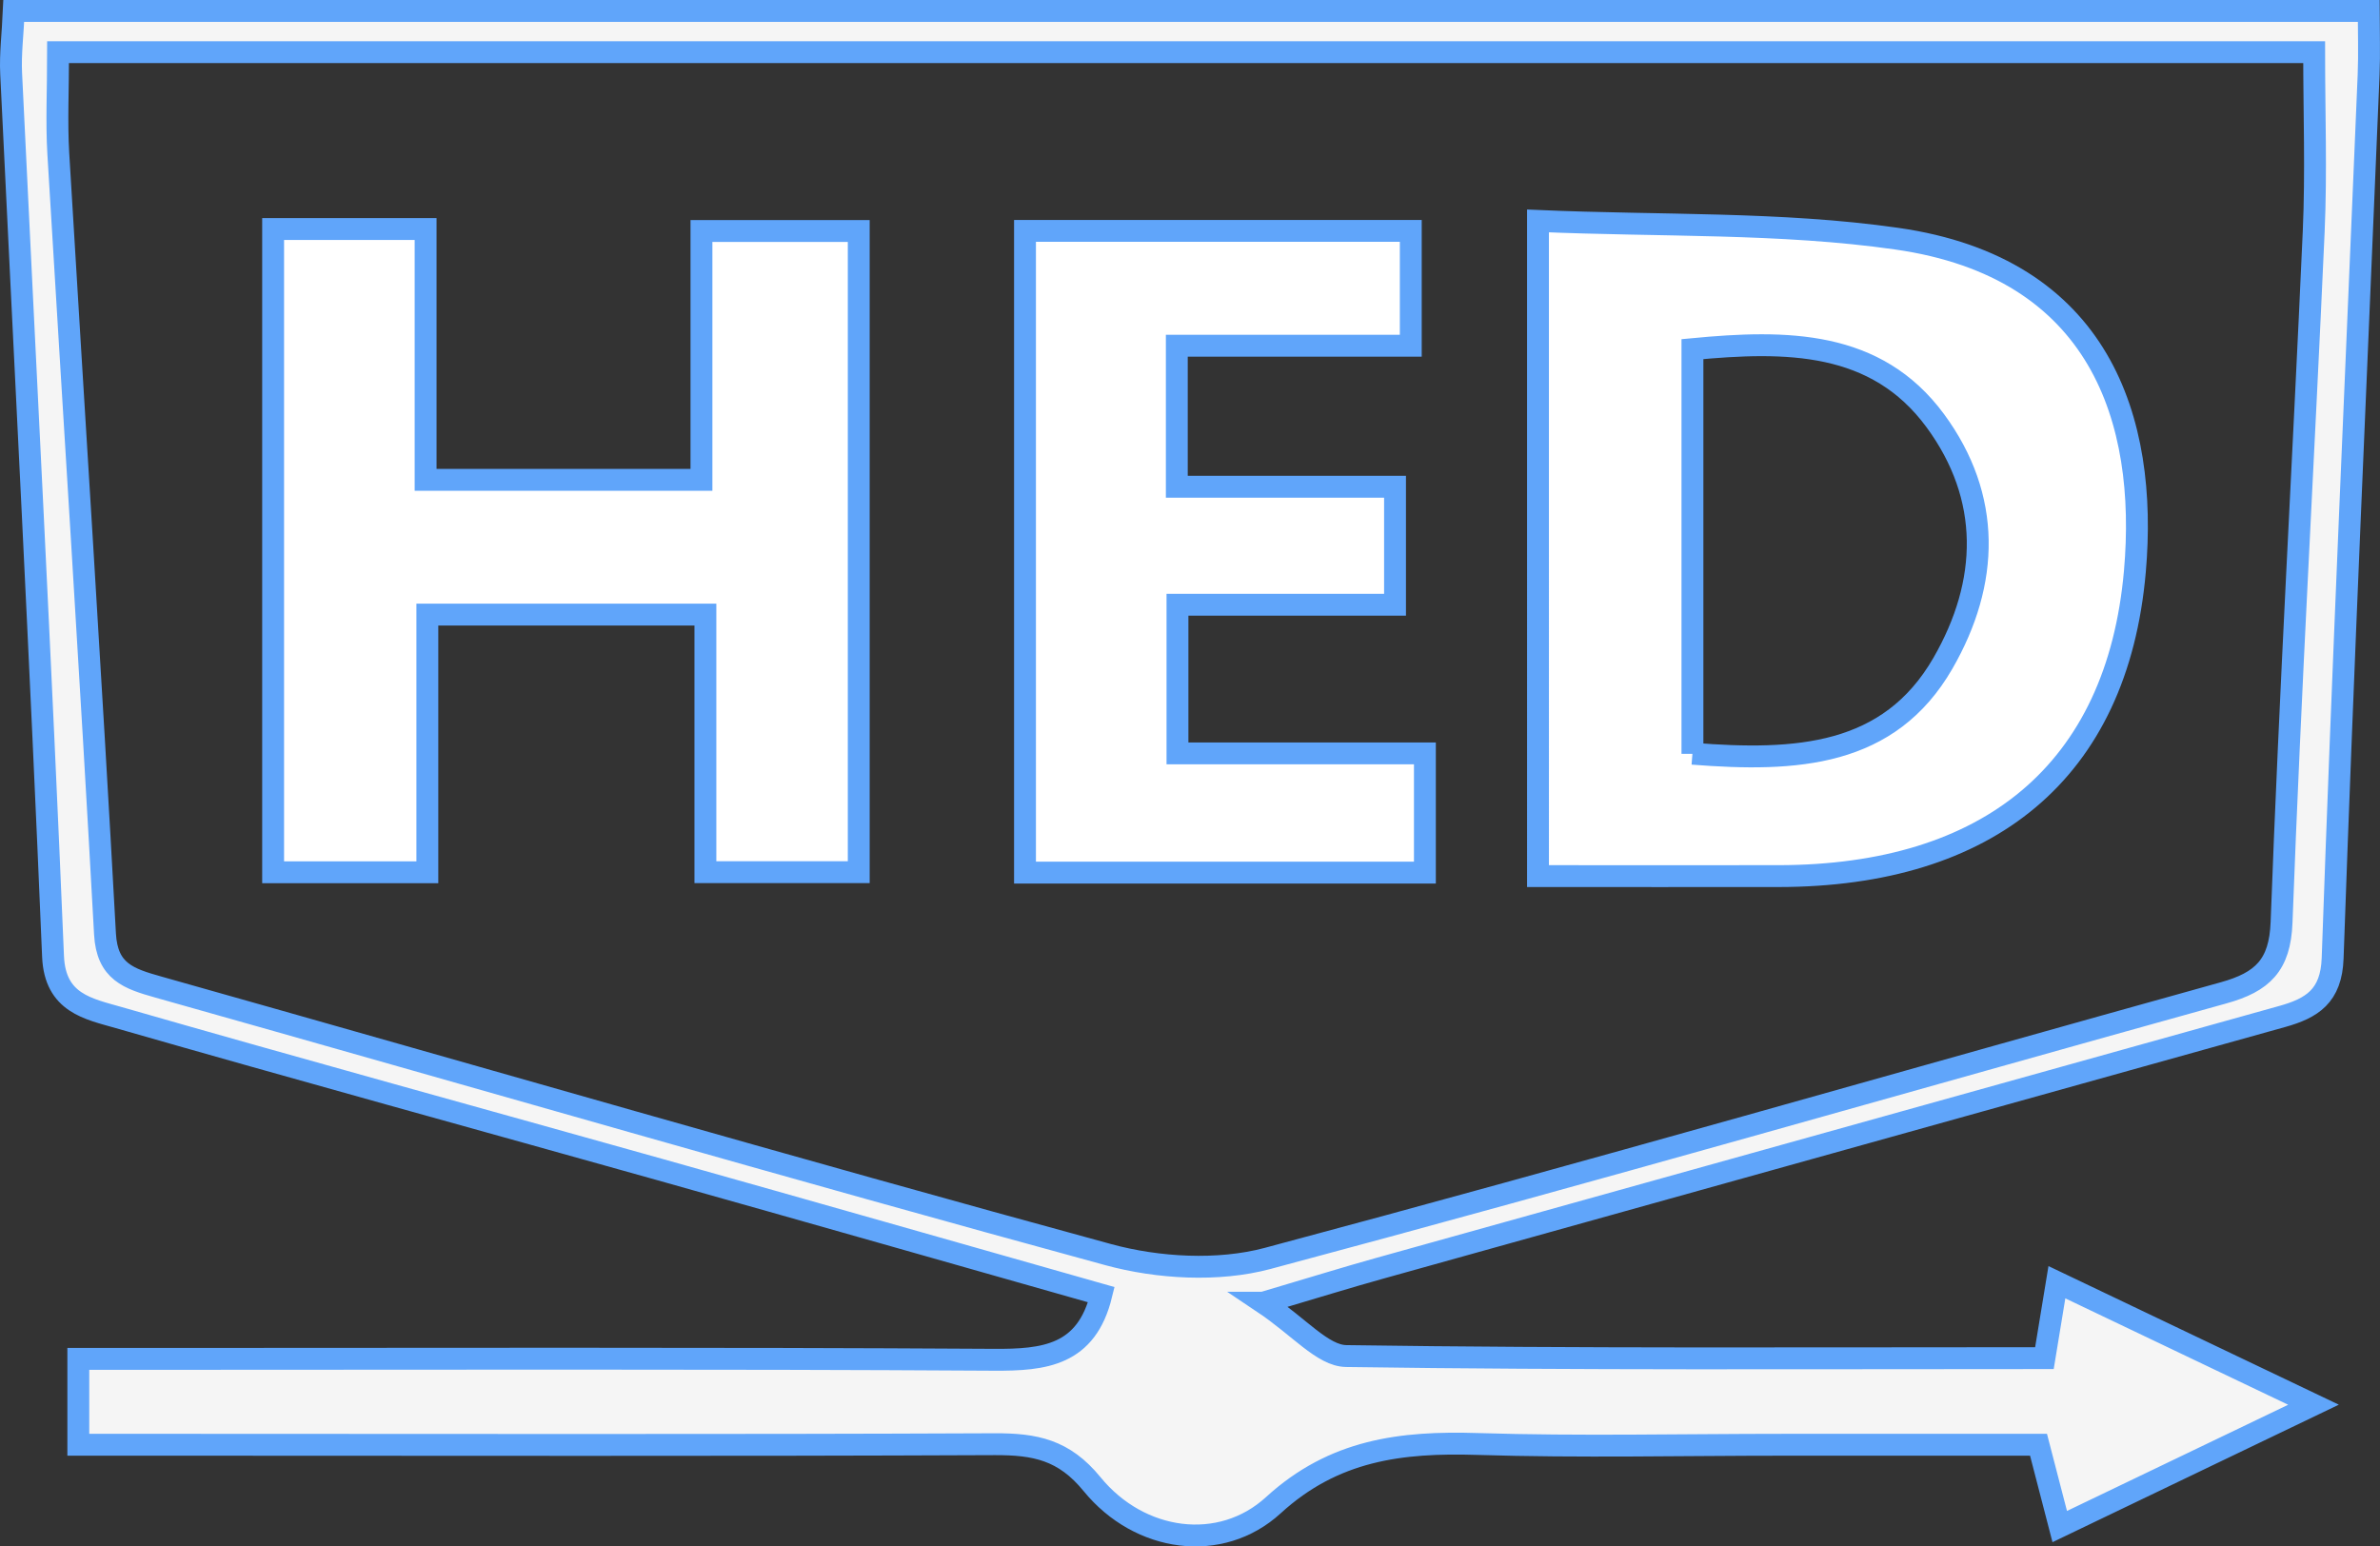 <?xml version="1.0" encoding="UTF-8"?><svg id="Layer_1" xmlns="http://www.w3.org/2000/svg" viewBox="0 0 217.59 141.38"><rect x="0" y="0" width="217.59" height="141.38" fill="#333333" stroke="none"/><defs><style>.cls-1{fill:rgba(255,255,255,0.95);}.cls-1,.cls-2,.cls-3{stroke:#60a5fa;stroke-miterlimit:10;stroke-width:2px;}.cls-2{fill:#ffffff;}.cls-3{fill:#ffffff;}</style></defs><path class="cls-1" d="M115.48,119.1c3.32,2.22,5.44,4.85,7.6,4.88,21.17.31,42.35.19,63.83.19.38-2.3.7-4.27,1.14-6.94,7.58,3.62,14.91,7.12,23.46,11.2-8.3,3.99-15.51,7.45-23.2,11.14-.72-2.77-1.26-4.86-1.94-7.48-7.79,0-15.52,0-23.25,0-9.34,0-18.69.22-28.02-.07-7.01-.22-13.15.53-18.69,5.6-4.81,4.4-12.22,3.4-16.57-1.93-2.57-3.15-5.21-3.66-8.88-3.65-24.9.11-49.81.05-74.71.05-2.89,0-5.78,0-9.09,0v-7.85c1.95,0,4,0,6.05,0,25.88,0,51.76-.08,77.63.08,4.66.03,8.49-.39,9.85-5.95-13.23-3.75-26.73-7.61-40.25-11.41-16.52-4.64-33.08-9.18-49.57-13.92-2.78-.8-5.84-1.32-6.02-5.59C3.73,60.53,2.31,33.64,1.02,6.74c-.09-1.81.15-3.64.24-5.74h215.3c0,1.91.07,3.87-.01,5.83-1.12,26.93-2.35,53.85-3.29,80.78-.12,3.46-1.89,4.57-4.63,5.33-27.49,7.68-54.98,15.34-82.47,23.01-2.95.82-5.88,1.73-10.67,3.15ZM5.31,4.77c0,3.48-.15,6.38.02,9.27,1.42,23.79,2.97,47.56,4.27,71.35.19,3.46,2.17,4.09,4.9,4.86,28.94,8.16,57.81,16.55,86.83,24.46,4.55,1.24,10.04,1.55,14.54.35,29.23-7.81,58.29-16.19,87.43-24.29,3.55-.99,5.14-2.52,5.29-6.43.78-21.07,2-42.13,2.94-63.19.24-5.41.04-10.84.04-16.38H5.31Z"/><path class="cls-3" d="M140.61,20.2c11.23.49,22.16.1,32.79,1.62,18.63,2.65,22.99,16.6,21.78,30.42-1.61,18.34-13.41,27.83-32.56,27.86-7.18.01-14.35,0-22.01,0V20.2ZM154.73,68.91c9.53.75,17.98.26,22.9-8.27,4.26-7.39,4.46-15.17-.7-22.18-5.41-7.35-13.59-7.36-22.2-6.54v37Z"/><path class="cls-2" d="M64.49,56.19h-25.42v23.56h-14.1V20.94h13.94v22.93h25.22v-22.75h14.38v58.62h-14.02v-23.55Z"/><path class="cls-2" d="M130.27,68.88v10.9h-36.56V21.11h35.27v10.5h-21.39v12.89h19.95v10.79h-19.89v13.59h22.62Z"/></svg>